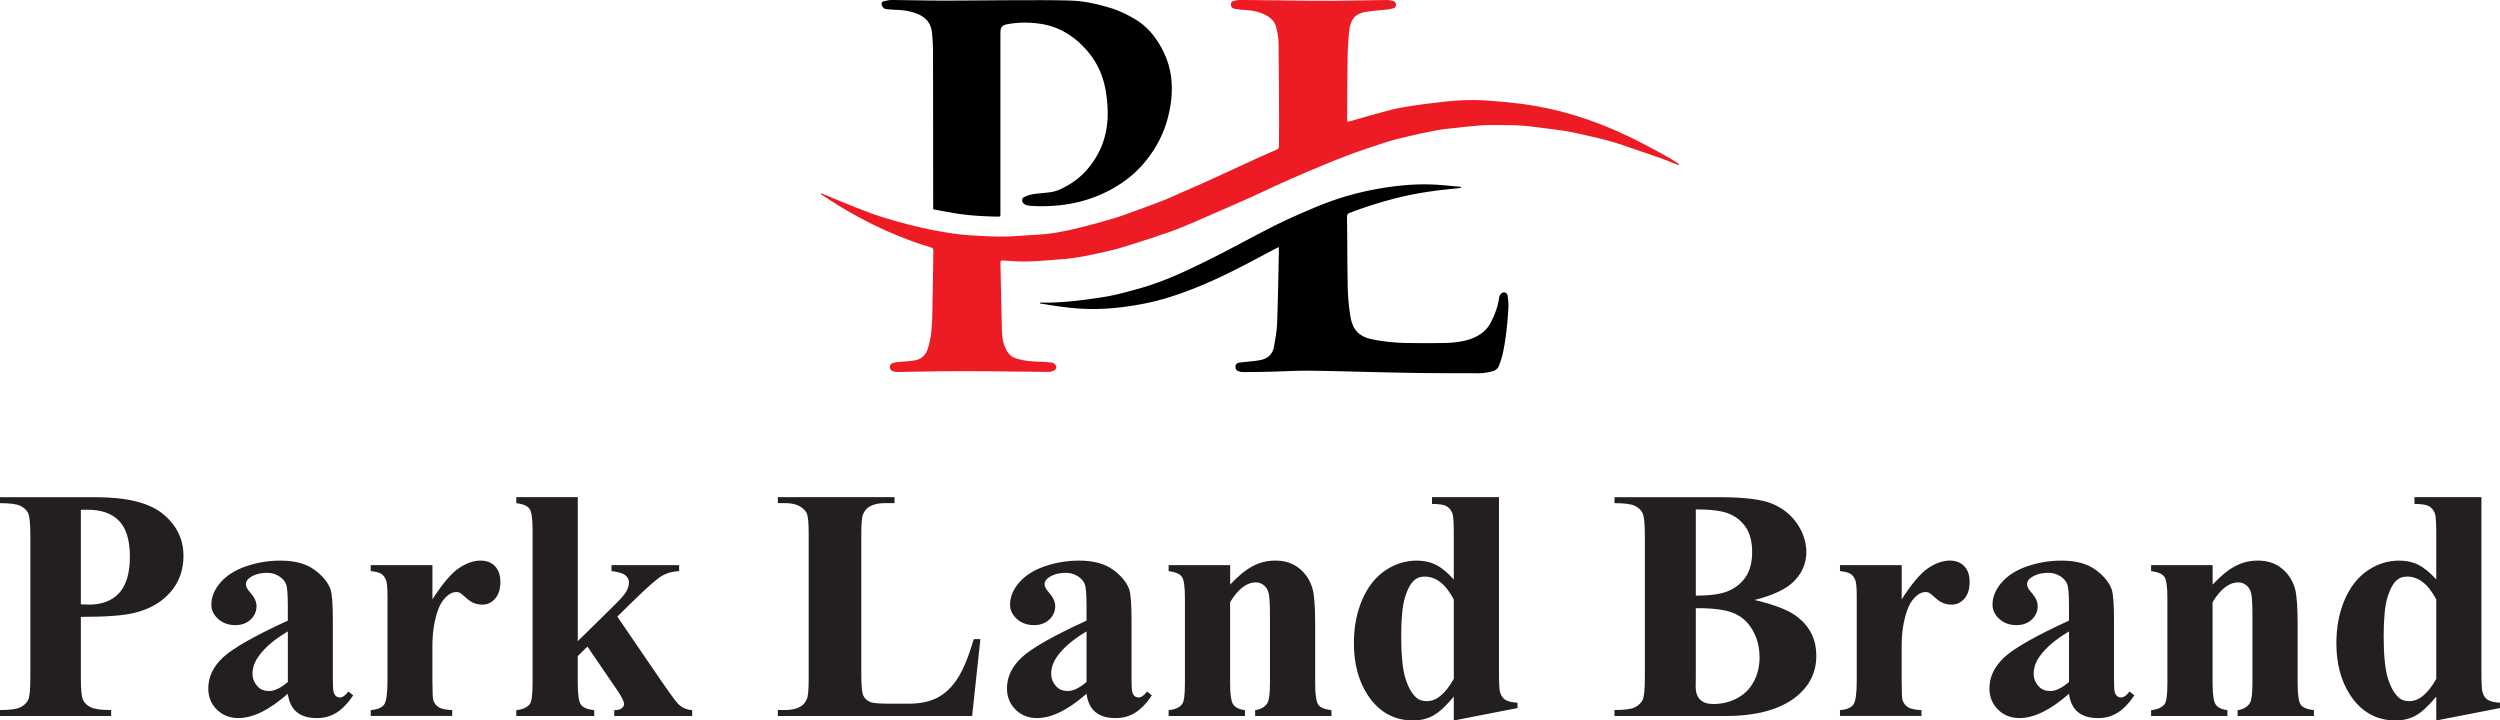<?xml version="1.0" encoding="UTF-8"?> <svg xmlns="http://www.w3.org/2000/svg" id="Layer_1" data-name="Layer 1" viewBox="0 0 846.72 244.02"><defs><style>.cls-2{fill:#231f20}</style></defs><path d="M456.25 41.26c.4-.08.75-.13 1.09-.22 2.83-.81 5.64-1.66 8.48-2.42 3.05-.81 6.09-1.73 9.2-2.26 4.71-.81 9.46-1.42 14.21-1.93 4.56-.49 9.16-.74 13.74-.43 3.94.27 7.87.62 11.78 1.1 3.08.38 6.16.91 9.2 1.55 6.15 1.29 12.15 3.14 18.01 5.39 3.81 1.47 7.55 3.16 11.23 4.95 3.76 1.83 7.42 3.88 11.11 5.87 1.33.72 2.6 1.57 3.89 2.37.2.12.37.29.56.43-.02.07-.05.13-.07.2-.3-.06-.63-.07-.91-.19-1.71-.67-3.39-1.43-5.12-2.03-4.37-1.54-8.76-3-13.13-4.51-5.36-1.85-10.91-3-16.44-4.21-3.15-.69-6.38-1.03-9.59-1.45-2.86-.38-5.73-.78-8.61-.96-2.98-.18-5.98-.13-8.98-.15-1.42-.01-2.85-.03-4.27.09-3.22.27-6.44.61-9.65.97-1.88.21-3.76.4-5.61.75-3.1.59-6.19 1.25-9.26 1.97-2.62.61-5.25 1.24-7.81 2.06-4.38 1.41-8.75 2.88-13.06 4.5-4.38 1.65-8.69 3.46-13 5.28-3.68 1.55-7.32 3.18-10.96 4.82-2.77 1.25-5.49 2.61-8.26 3.84-6.45 2.86-12.91 5.7-19.39 8.5-2.79 1.2-5.59 2.39-8.45 3.4-4.23 1.49-8.5 2.86-12.77 4.21-2.66.84-5.34 1.67-8.06 2.28-5.04 1.13-10.07 2.33-15.24 2.73-3.96.3-7.92.68-11.88.8-2.86.09-5.73-.17-8.6-.32-.63-.03-.82.11-.8.73.17 7.72.28 15.44.52 23.15.08 2.44.47 4.87 1.85 7.03.68 1.07 1.58 1.78 2.76 2.18 3.02 1.02 6.15 1.16 9.29 1.23 1.02.02 2.05.11 3.07.27.37.06.78.33 1.03.62.65.76.5 1.63-.4 2.06-.56.27-1.22.46-1.83.46-6.62-.05-13.25-.17-19.87-.22-5.54-.04-11.09-.05-16.63 0-4.91.04-9.81.18-14.72.25-.5 0-1.02-.12-1.51-.27-.66-.2-.99-.7-1.01-1.38-.02-.66.3-1.16.92-1.36.55-.18 1.14-.29 1.72-.35 1.92-.2 3.87-.25 5.77-.58 2.29-.4 3.74-1.72 4.49-4.09 1.11-3.52 1.37-7.11 1.46-10.73.19-7.47.24-14.95.37-22.42.01-.61-.22-.86-.78-1.02-5.02-1.45-9.89-3.33-14.67-5.43-7.19-3.17-14.05-6.97-20.62-11.28-.69-.45-1.36-.91-2.04-1.37.04-.07.07-.14.11-.21.16.04.33.07.49.13 3.83 1.58 7.63 3.23 11.48 4.73 3.4 1.32 6.83 2.62 10.32 3.65 5.19 1.54 10.42 2.93 15.75 3.95 4.15.8 8.31 1.46 12.52 1.73 3.82.25 7.65.46 11.47.42 3.77-.04 7.54-.46 11.31-.64 4.8-.24 9.48-1.22 14.12-2.34 3.9-.95 7.77-2.04 11.62-3.18 2.39-.71 4.73-1.59 7.08-2.45 3.43-1.25 6.86-2.49 10.25-3.83 2.05-.81 4.03-1.78 6.05-2.67 2.11-.92 4.24-1.8 6.34-2.75 3.13-1.41 6.24-2.85 9.36-4.29 3.47-1.6 6.94-3.21 10.42-4.79 1.98-.9 4-1.72 5.98-2.64.26-.12.47-.61.48-.94.05-2.43.07-4.85.06-7.28-.04-9.29-.06-18.58-.18-27.87-.02-1.72-.37-3.46-.77-5.14-.62-2.59-2.63-3.88-4.95-4.82-2.2-.89-4.51-1.08-6.84-1.2-.8-.04-1.61-.15-2.4-.33-.85-.19-1.25-.75-1.21-1.52.05-.79.63-1.06 1.28-1.2.6-.12 1.21-.26 1.81-.26 4.98.04 9.96.12 14.95.17 5.37.05 10.74.15 16.11.12 6.23-.04 12.46-.2 18.7-.27.74 0 1.5.18 2.22.39.58.17.93.64.88 1.29-.04.62-.4 1.03-.97 1.16-.83.2-1.67.34-2.52.44-2.33.27-4.69.38-7 .8-1.91.35-3.72 1.21-4.54 3.14-.5 1.17-.77 2.48-.89 3.76-.25 2.65-.43 5.32-.47 7.98-.11 7.28-.13 14.56-.18 21.83 0 .12.02.23.04.45Z" style="fill:#ed1c24"></path><path d="M316.06 70.81v-1.83c-.02-17.06-.02-34.12-.06-51.18 0-2.25-.12-4.51-.35-6.75-.32-3.17-2.08-5.23-5.08-6.41-2.26-.89-4.57-1.23-6.96-1.31-1.1-.03-2.2-.13-3.3-.24-.36-.04-.8-.12-1.02-.36-.33-.34-.6-.82-.71-1.28-.11-.51.25-.91.75-1.02.88-.19 1.77-.43 2.66-.43 5.82.04 11.63.2 17.45.2 8.59 0 17.18-.12 25.77-.13 5.82-.01 11.63-.06 17.44.13 4.62.15 9.11 1.18 13.55 2.53 2.85.87 5.46 2.15 8 3.63 2.79 1.62 5.13 3.77 7.01 6.4 3.08 4.31 5.06 9.05 5.54 14.36.41 4.62-.19 9.15-1.44 13.59-1.57 5.58-4.36 10.49-8.16 14.88-3.53 4.08-7.79 7.13-12.59 9.48-7.74 3.79-15.97 5.08-24.52 4.71-.73-.03-1.47-.12-2.19-.26-.35-.06-.7-.24-.99-.45-.89-.66-.91-1.9.07-2.37.99-.48 2.1-.8 3.19-.97 2.05-.32 4.15-.37 6.2-.73 1.23-.22 2.45-.72 3.58-1.28 3.42-1.7 6.44-3.95 8.84-6.94 1.66-2.06 3.05-4.28 4.12-6.74 2.68-6.19 2.71-12.61 1.67-19.06-.78-4.87-2.68-9.39-5.86-13.23-4.37-5.27-9.78-8.82-16.74-9.75-3.56-.48-7.09-.47-10.62.18-2 .37-2.48 1.01-2.48 3.06v61.1c0 1.02 0 1.05-1.04 1.03-4.76-.11-9.51-.35-14.22-1.12-2.39-.39-4.77-.85-7.16-1.29-.12-.02-.22-.09-.38-.15ZM433.11 83.68c-.57.28-.98.48-1.39.69-3.97 2.09-7.91 4.23-11.91 6.27-5.38 2.73-10.83 5.3-16.47 7.47-5.14 1.97-10.36 3.65-15.76 4.71-6.17 1.21-12.4 1.94-18.71 1.83-4.53-.08-9-.64-13.45-1.37-1.05-.17-2.11-.33-3.17-.49v-.3c1.16 0 2.31.02 3.45 0 6.17-.16 12.27-.96 18.35-1.94 3.84-.61 7.56-1.66 11.29-2.69 5.55-1.53 10.89-3.62 16.09-6.03 3.89-1.8 7.74-3.68 11.55-5.64 5.41-2.77 10.75-5.69 16.15-8.47 3.14-1.61 6.32-3.15 9.55-4.58 3.88-1.71 7.77-3.43 11.75-4.87a97.609 97.609 0 0 1 15.9-4.26c6.42-1.16 12.88-1.8 19.4-1.49 3.03.14 6.05.5 9.07.76 0 .11 0 .22.01.33-.38.05-.75.11-1.13.16-.41.05-.83.1-1.24.14-5.93.56-11.82 1.36-17.64 2.73-5.58 1.31-11.02 3-16.39 4.96-.35.13-.67.34-1.02.41-.99.2-1.19.78-1.17 1.73.1 7.38.09 14.75.21 22.13.06 3.87.31 7.73.99 11.56.76 4.29 2.87 6.55 7.2 7.46 4.02.85 8.1 1.21 12.2 1.28 4.02.06 8.05.07 12.07 0 3.25-.06 6.5-.36 9.56-1.5 2.85-1.06 5.18-2.85 6.58-5.67 1.29-2.6 2.34-5.28 2.7-8.2.07-.52.41-1.14.83-1.47.81-.64 1.89-.22 2.04.79.2 1.4.37 2.83.28 4.22-.32 5.16-.8 10.31-1.9 15.37-.3 1.36-.76 2.68-1.22 3.99-.41 1.15-1.32 1.86-2.47 2.11-1.36.29-2.75.6-4.13.6-8.05 0-16.1 0-24.15-.14-10.97-.18-21.93-.56-32.9-.71-4.83-.06-9.66.24-14.5.35-2.89.07-5.79.09-8.68.1-.48 0-.97-.13-1.43-.28-.77-.25-1.06-.75-1.06-1.56 0-.78.49-1.19 1.15-1.32.91-.17 1.85-.2 2.77-.32 1.6-.2 3.23-.28 4.79-.64 2.28-.53 3.87-1.97 4.3-4.33.48-2.67.99-5.37 1.09-8.07.3-7.83.41-15.68.58-23.51.02-.7 0-1.41 0-2.29Z"></path><path d="M27.38 208.94v20.55c0 4.01.25 6.53.74 7.57s1.37 1.87 2.62 2.49 3.56.93 6.91.93v2.02H0v-2.02c3.42 0 5.75-.32 6.97-.96s2.08-1.47 2.57-2.49.74-3.53.74-7.54V181.4c0-4.01-.25-6.53-.74-7.57s-1.36-1.87-2.6-2.49-3.55-.93-6.94-.93v-2.02h32.3c10.64 0 18.27 1.89 22.9 5.68 4.63 3.79 6.94 8.53 6.94 14.21 0 4.81-1.49 8.93-4.48 12.35s-7.1 5.76-12.35 6.99c-3.53.87-9.51 1.31-17.92 1.31Zm0-36.29v32.02c1.2.07 2.11.11 2.73.11 4.44 0 7.87-1.32 10.27-3.96s3.61-6.73 3.61-12.27-1.2-9.53-3.61-12.08c-2.4-2.55-5.99-3.83-10.77-3.83h-2.24ZM97.49 234.95c-6.23 5.5-11.82 8.25-16.78 8.25-2.91 0-5.34-.96-7.27-2.87s-2.9-4.31-2.9-7.19c0-3.9 1.68-7.4 5.03-10.52 3.35-3.11 10.66-7.26 21.91-12.43v-5.14c0-3.86-.21-6.29-.63-7.3s-1.21-1.88-2.38-2.62-2.48-1.12-3.93-1.12c-2.37 0-4.32.53-5.85 1.58-.95.66-1.42 1.42-1.42 2.3 0 .77.51 1.71 1.53 2.84 1.38 1.57 2.08 3.08 2.08 4.54 0 1.79-.66 3.31-1.99 4.56s-3.07 1.89-5.22 1.89c-2.3 0-4.22-.69-5.77-2.08s-2.32-3.01-2.32-4.86c0-2.62 1.04-5.13 3.11-7.51 2.08-2.39 4.97-4.22 8.69-5.49s7.58-1.91 11.59-1.91c4.85 0 8.68 1.03 11.5 3.09s4.65 4.29 5.49 6.69c.51 1.53.77 5.05.77 10.55v19.84c0 2.33.09 3.8.27 4.4s.46 1.05.82 1.34.78.44 1.26.44c.95 0 1.91-.67 2.9-2.02l1.64 1.31c-1.82 2.7-3.71 4.65-5.66 5.87s-4.16 1.83-6.64 1.83c-2.91 0-5.19-.68-6.83-2.05s-2.64-3.43-3.01-6.2Zm0-3.99v-17.1c-4.41 2.59-7.69 5.36-9.84 8.31-1.42 1.97-2.13 3.95-2.13 5.96 0 1.68.6 3.15 1.8 4.43.91.98 2.19 1.48 3.83 1.48 1.82 0 3.93-1.02 6.34-3.06ZM146.46 191.39v11.59c3.39-5.28 6.36-8.79 8.91-10.52s5.01-2.6 7.38-2.6c2.04 0 3.67.63 4.89 1.89s1.83 3.03 1.83 5.33c0 2.44-.59 4.34-1.78 5.68s-2.61 2.02-4.29 2.02c-1.93 0-3.61-.62-5.03-1.86s-2.26-1.93-2.51-2.08c-.36-.22-.78-.33-1.26-.33-1.06 0-2.06.4-3.01 1.2-1.49 1.24-2.62 3.01-3.39 5.3-1.17 3.53-1.75 7.43-1.75 11.69v11.75l.05 3.06c0 2.08.13 3.41.38 3.99.44.98 1.08 1.7 1.94 2.16s2.3.74 4.34.85v1.97h-27.6v-1.97c2.22-.18 3.73-.79 4.51-1.83s1.17-3.78 1.17-8.22v-28.25c0-2.91-.15-4.77-.44-5.57-.36-1.02-.89-1.77-1.58-2.24s-1.91-.8-3.66-.98v-2.02h20.88ZM195.69 168.39v48.75l11.86-11.64c2.44-2.37 3.96-4.08 4.56-5.14s.9-2.08.9-3.06-.4-1.8-1.2-2.46-2.37-1.13-4.7-1.42v-2.02h22.9v2.02c-2.19.11-4.1.63-5.74 1.56s-4.85 3.73-9.62 8.39l-5.57 5.46 12.02 17.6c4.85 7.14 7.72 11.15 8.63 12.02 1.24 1.24 2.81 1.93 4.7 2.08v1.97h-26.39v-1.97c1.17 0 2.01-.22 2.54-.66s.79-.91.79-1.42c0-.84-.77-2.39-2.3-4.65l-10.11-14.81-3.28 3.22v9.18c0 3.9.36 6.33 1.09 7.3s2.22 1.58 4.48 1.83v1.97h-26.39v-1.97c2.15-.22 3.68-.91 4.59-2.08.62-.8.93-3.15.93-7.05v-51.92c0-3.86-.36-6.27-1.07-7.21s-2.2-1.57-4.45-1.86v-2.02h20.82ZM332.04 216.48l-2.79 26.01h-65.8v-2.02h2.46c2.15 0 3.88-.38 5.19-1.15.95-.51 1.68-1.38 2.19-2.62.4-.87.6-3.17.6-6.89v-48.75c0-3.79-.2-6.16-.6-7.1s-1.21-1.78-2.43-2.49-2.87-1.07-4.95-1.07h-2.46v-2.02h39.51v2.02h-3.22c-2.15 0-3.88.38-5.19 1.15-.95.51-1.69 1.38-2.24 2.62-.4.87-.6 3.17-.6 6.89v47.22c0 3.79.22 6.2.66 7.24s1.29 1.81 2.57 2.32c.91.33 3.11.49 6.61.49h6.18c3.93 0 7.21-.69 9.84-2.08 2.62-1.38 4.89-3.57 6.8-6.56s3.73-7.4 5.44-13.22h2.24ZM368 234.95c-6.23 5.5-11.82 8.25-16.78 8.25-2.91 0-5.34-.96-7.27-2.87s-2.9-4.31-2.9-7.19c0-3.9 1.68-7.4 5.03-10.52s10.66-7.26 21.91-12.43v-5.14c0-3.86-.21-6.29-.63-7.3s-1.21-1.88-2.38-2.62-2.48-1.12-3.93-1.12c-2.37 0-4.32.53-5.85 1.58-.95.66-1.42 1.42-1.42 2.3 0 .77.51 1.71 1.53 2.84 1.38 1.57 2.08 3.08 2.08 4.54 0 1.79-.66 3.31-1.99 4.56s-3.07 1.89-5.22 1.89c-2.3 0-4.22-.69-5.77-2.08s-2.32-3.01-2.32-4.86c0-2.62 1.04-5.13 3.11-7.51 2.08-2.39 4.97-4.22 8.69-5.49 3.72-1.28 7.58-1.91 11.59-1.91 4.85 0 8.68 1.03 11.5 3.09 2.82 2.06 4.65 4.29 5.49 6.69.51 1.53.77 5.05.77 10.55v19.84c0 2.33.09 3.8.27 4.4s.46 1.05.82 1.34.78.44 1.26.44c.95 0 1.91-.67 2.9-2.02l1.64 1.31c-1.82 2.7-3.71 4.65-5.66 5.87s-4.16 1.83-6.64 1.83c-2.91 0-5.19-.68-6.83-2.05s-2.64-3.43-3.01-6.2Zm0-3.99v-17.1c-4.41 2.59-7.69 5.36-9.84 8.31-1.42 1.97-2.13 3.95-2.13 5.96 0 1.68.6 3.15 1.8 4.43.91.98 2.19 1.48 3.83 1.48 1.82 0 3.93-1.02 6.34-3.06ZM416.64 191.39V198c2.62-2.84 5.14-4.91 7.54-6.2 2.4-1.29 4.99-1.94 7.76-1.94 3.32 0 6.07.92 8.25 2.76s3.64 4.13 4.37 6.86c.58 2.08.87 6.07.87 11.97v19.89c0 3.93.36 6.38 1.07 7.35s2.2 1.58 4.45 1.83v1.97H425.1v-1.97c1.93-.26 3.32-1.06 4.15-2.4.58-.91.87-3.17.87-6.78v-22.73c0-4.19-.16-6.83-.49-7.92s-.88-1.94-1.67-2.54-1.65-.9-2.6-.9c-3.13 0-6.05 2.24-8.74 6.72v27.38c0 3.83.36 6.25 1.07 7.27s2.03 1.66 3.96 1.91v1.97H395.8v-1.97c2.15-.22 3.68-.91 4.59-2.08.62-.8.93-3.17.93-7.1V202.5c0-3.86-.36-6.27-1.07-7.21s-2.2-1.57-4.45-1.86v-2.02h20.82ZM507.68 168.39v58.8c0 3.97.11 6.32.33 7.05.29 1.2.85 2.09 1.67 2.68s2.25.95 4.29 1.09v1.8l-21.59 4.21v-8.09c-2.59 3.13-4.89 5.26-6.91 6.39s-4.31 1.69-6.86 1.69c-6.52 0-11.68-2.91-15.47-8.74-3.06-4.74-4.59-10.55-4.59-17.43 0-5.5.95-10.43 2.84-14.78s4.49-7.64 7.79-9.86 6.84-3.33 10.63-3.33c2.44 0 4.61.47 6.5 1.42s3.92 2.6 6.07 4.97v-15.41c0-3.9-.16-6.25-.49-7.05-.44-1.06-1.09-1.84-1.97-2.35s-2.51-.77-4.92-.77v-2.3h22.68Zm-15.3 34.65c-2.7-5.17-5.99-7.76-9.89-7.76-1.35 0-2.46.36-3.33 1.09-1.35 1.13-2.45 3.11-3.31 5.96-.86 2.84-1.28 7.2-1.28 13.06 0 6.45.47 11.22 1.42 14.32s2.24 5.34 3.88 6.72c.84.69 1.99 1.04 3.44 1.04 3.21 0 6.23-2.51 9.07-7.54v-26.89ZM594.24 203.2c7.03 1.64 11.97 3.62 14.81 5.96 4.08 3.32 6.12 7.61 6.12 12.9 0 5.57-2.24 10.18-6.72 13.83-5.5 4.41-13.5 6.61-23.99 6.61h-37.65v-2.02c3.42 0 5.75-.32 6.97-.96s2.08-1.47 2.57-2.49.74-3.53.74-7.54V181.4c0-4.01-.25-6.53-.74-7.57s-1.36-1.87-2.6-2.49-3.55-.93-6.94-.93v-2.02h35.52c8.49 0 14.5.76 18.03 2.27 3.53 1.51 6.32 3.77 8.36 6.78 2.04 3.01 3.06 6.2 3.06 9.59 0 3.57-1.29 6.75-3.88 9.54s-7.14 5-13.66 6.64Zm-19.89 2.79v23.77l-.05 2.73c0 1.97.5 3.45 1.5 4.45s2.49 1.5 4.45 1.5c2.91 0 5.6-.65 8.06-1.94 2.46-1.29 4.34-3.17 5.66-5.63 1.31-2.46 1.97-5.2 1.97-8.22 0-3.46-.8-6.57-2.4-9.32s-3.81-4.67-6.61-5.77-6.99-1.62-12.57-1.58Zm0-4.26c5.17 0 8.99-.58 11.45-1.75s4.34-2.81 5.66-4.92c1.31-2.11 1.97-4.81 1.97-8.09s-.65-5.97-1.94-8.06-3.14-3.69-5.55-4.78-6.27-1.62-11.59-1.58v29.18ZM644.08 191.39v11.59c3.39-5.28 6.36-8.79 8.91-10.52s5.01-2.6 7.38-2.6c2.04 0 3.67.63 4.89 1.89s1.83 3.03 1.83 5.33c0 2.44-.59 4.34-1.78 5.68s-2.61 2.02-4.29 2.02c-1.93 0-3.61-.62-5.03-1.86s-2.26-1.93-2.51-2.08c-.36-.22-.78-.33-1.26-.33-1.06 0-2.06.4-3.01 1.2-1.49 1.24-2.62 3.01-3.39 5.3-1.17 3.53-1.75 7.43-1.75 11.69v11.75l.05 3.06c0 2.08.13 3.41.38 3.99.44.98 1.08 1.7 1.94 2.16s2.3.74 4.34.85v1.97h-27.6v-1.97c2.22-.18 3.73-.79 4.51-1.83s1.17-3.78 1.17-8.22v-28.25c0-2.91-.15-4.77-.44-5.57-.36-1.02-.89-1.77-1.58-2.24s-1.91-.8-3.66-.98v-2.02h20.88ZM700.75 234.95c-6.23 5.5-11.82 8.25-16.78 8.25-2.91 0-5.34-.96-7.27-2.87s-2.9-4.31-2.9-7.19c0-3.9 1.68-7.4 5.03-10.52s10.66-7.26 21.91-12.43v-5.14c0-3.86-.21-6.29-.63-7.3s-1.21-1.88-2.38-2.62-2.48-1.12-3.93-1.12c-2.37 0-4.32.53-5.85 1.58-.95.66-1.42 1.42-1.42 2.3 0 .77.51 1.71 1.53 2.84 1.38 1.57 2.08 3.08 2.08 4.54 0 1.79-.66 3.31-1.99 4.56s-3.07 1.89-5.22 1.89c-2.3 0-4.22-.69-5.77-2.08s-2.32-3.01-2.32-4.86c0-2.62 1.04-5.13 3.11-7.51s4.97-4.22 8.69-5.49c3.72-1.28 7.58-1.91 11.59-1.91 4.85 0 8.68 1.03 11.5 3.09s4.65 4.29 5.49 6.69c.51 1.53.77 5.05.77 10.55v19.84c0 2.33.09 3.8.27 4.4s.46 1.05.82 1.34.78.44 1.26.44c.95 0 1.91-.67 2.9-2.02l1.64 1.31c-1.82 2.7-3.71 4.65-5.66 5.87s-4.16 1.83-6.64 1.83c-2.91 0-5.19-.68-6.83-2.05s-2.64-3.43-3.01-6.2Zm0-3.99v-17.1c-4.41 2.59-7.69 5.36-9.84 8.31-1.42 1.97-2.13 3.95-2.13 5.96 0 1.68.6 3.15 1.8 4.43.91.98 2.19 1.48 3.83 1.48 1.82 0 3.93-1.02 6.34-3.06ZM749.39 191.39V198c2.62-2.84 5.14-4.91 7.54-6.2s4.99-1.94 7.76-1.94c3.32 0 6.07.92 8.25 2.76s3.64 4.13 4.37 6.86c.58 2.08.87 6.07.87 11.97v19.89c0 3.93.36 6.38 1.07 7.35s2.2 1.58 4.45 1.83v1.97h-25.85v-1.97c1.93-.26 3.32-1.06 4.15-2.4.58-.91.87-3.17.87-6.78v-22.73c0-4.19-.16-6.83-.49-7.92s-.88-1.94-1.67-2.54-1.65-.9-2.6-.9c-3.13 0-6.05 2.24-8.74 6.72v27.38c0 3.83.36 6.25 1.07 7.27s2.03 1.66 3.96 1.91v1.97h-25.85v-1.97c2.15-.22 3.68-.91 4.59-2.08.62-.8.93-3.17.93-7.1V202.5c0-3.86-.36-6.27-1.07-7.21s-2.2-1.57-4.45-1.86v-2.02h20.82ZM840.43 168.39v58.8c0 3.97.11 6.32.33 7.05.29 1.2.85 2.09 1.67 2.68s2.25.95 4.29 1.09v1.8l-21.59 4.21v-8.09c-2.59 3.13-4.89 5.26-6.91 6.39-2.02 1.13-4.31 1.69-6.86 1.69-6.52 0-11.68-2.91-15.47-8.74-3.06-4.74-4.59-10.55-4.59-17.43 0-5.5.95-10.43 2.84-14.78s4.49-7.64 7.79-9.86 6.84-3.33 10.63-3.33c2.44 0 4.61.47 6.5 1.42s3.92 2.6 6.07 4.97v-15.41c0-3.9-.16-6.25-.49-7.05-.44-1.06-1.09-1.84-1.97-2.35s-2.51-.77-4.92-.77v-2.3h22.68Zm-15.3 34.65c-2.7-5.17-5.99-7.76-9.89-7.76-1.35 0-2.46.36-3.33 1.09-1.35 1.13-2.45 3.11-3.31 5.96s-1.28 7.2-1.28 13.06c0 6.45.47 11.22 1.42 14.32s2.24 5.34 3.88 6.72c.84.69 1.99 1.04 3.44 1.04 3.21 0 6.23-2.51 9.07-7.54v-26.89Z" class="cls-2"></path></svg> 